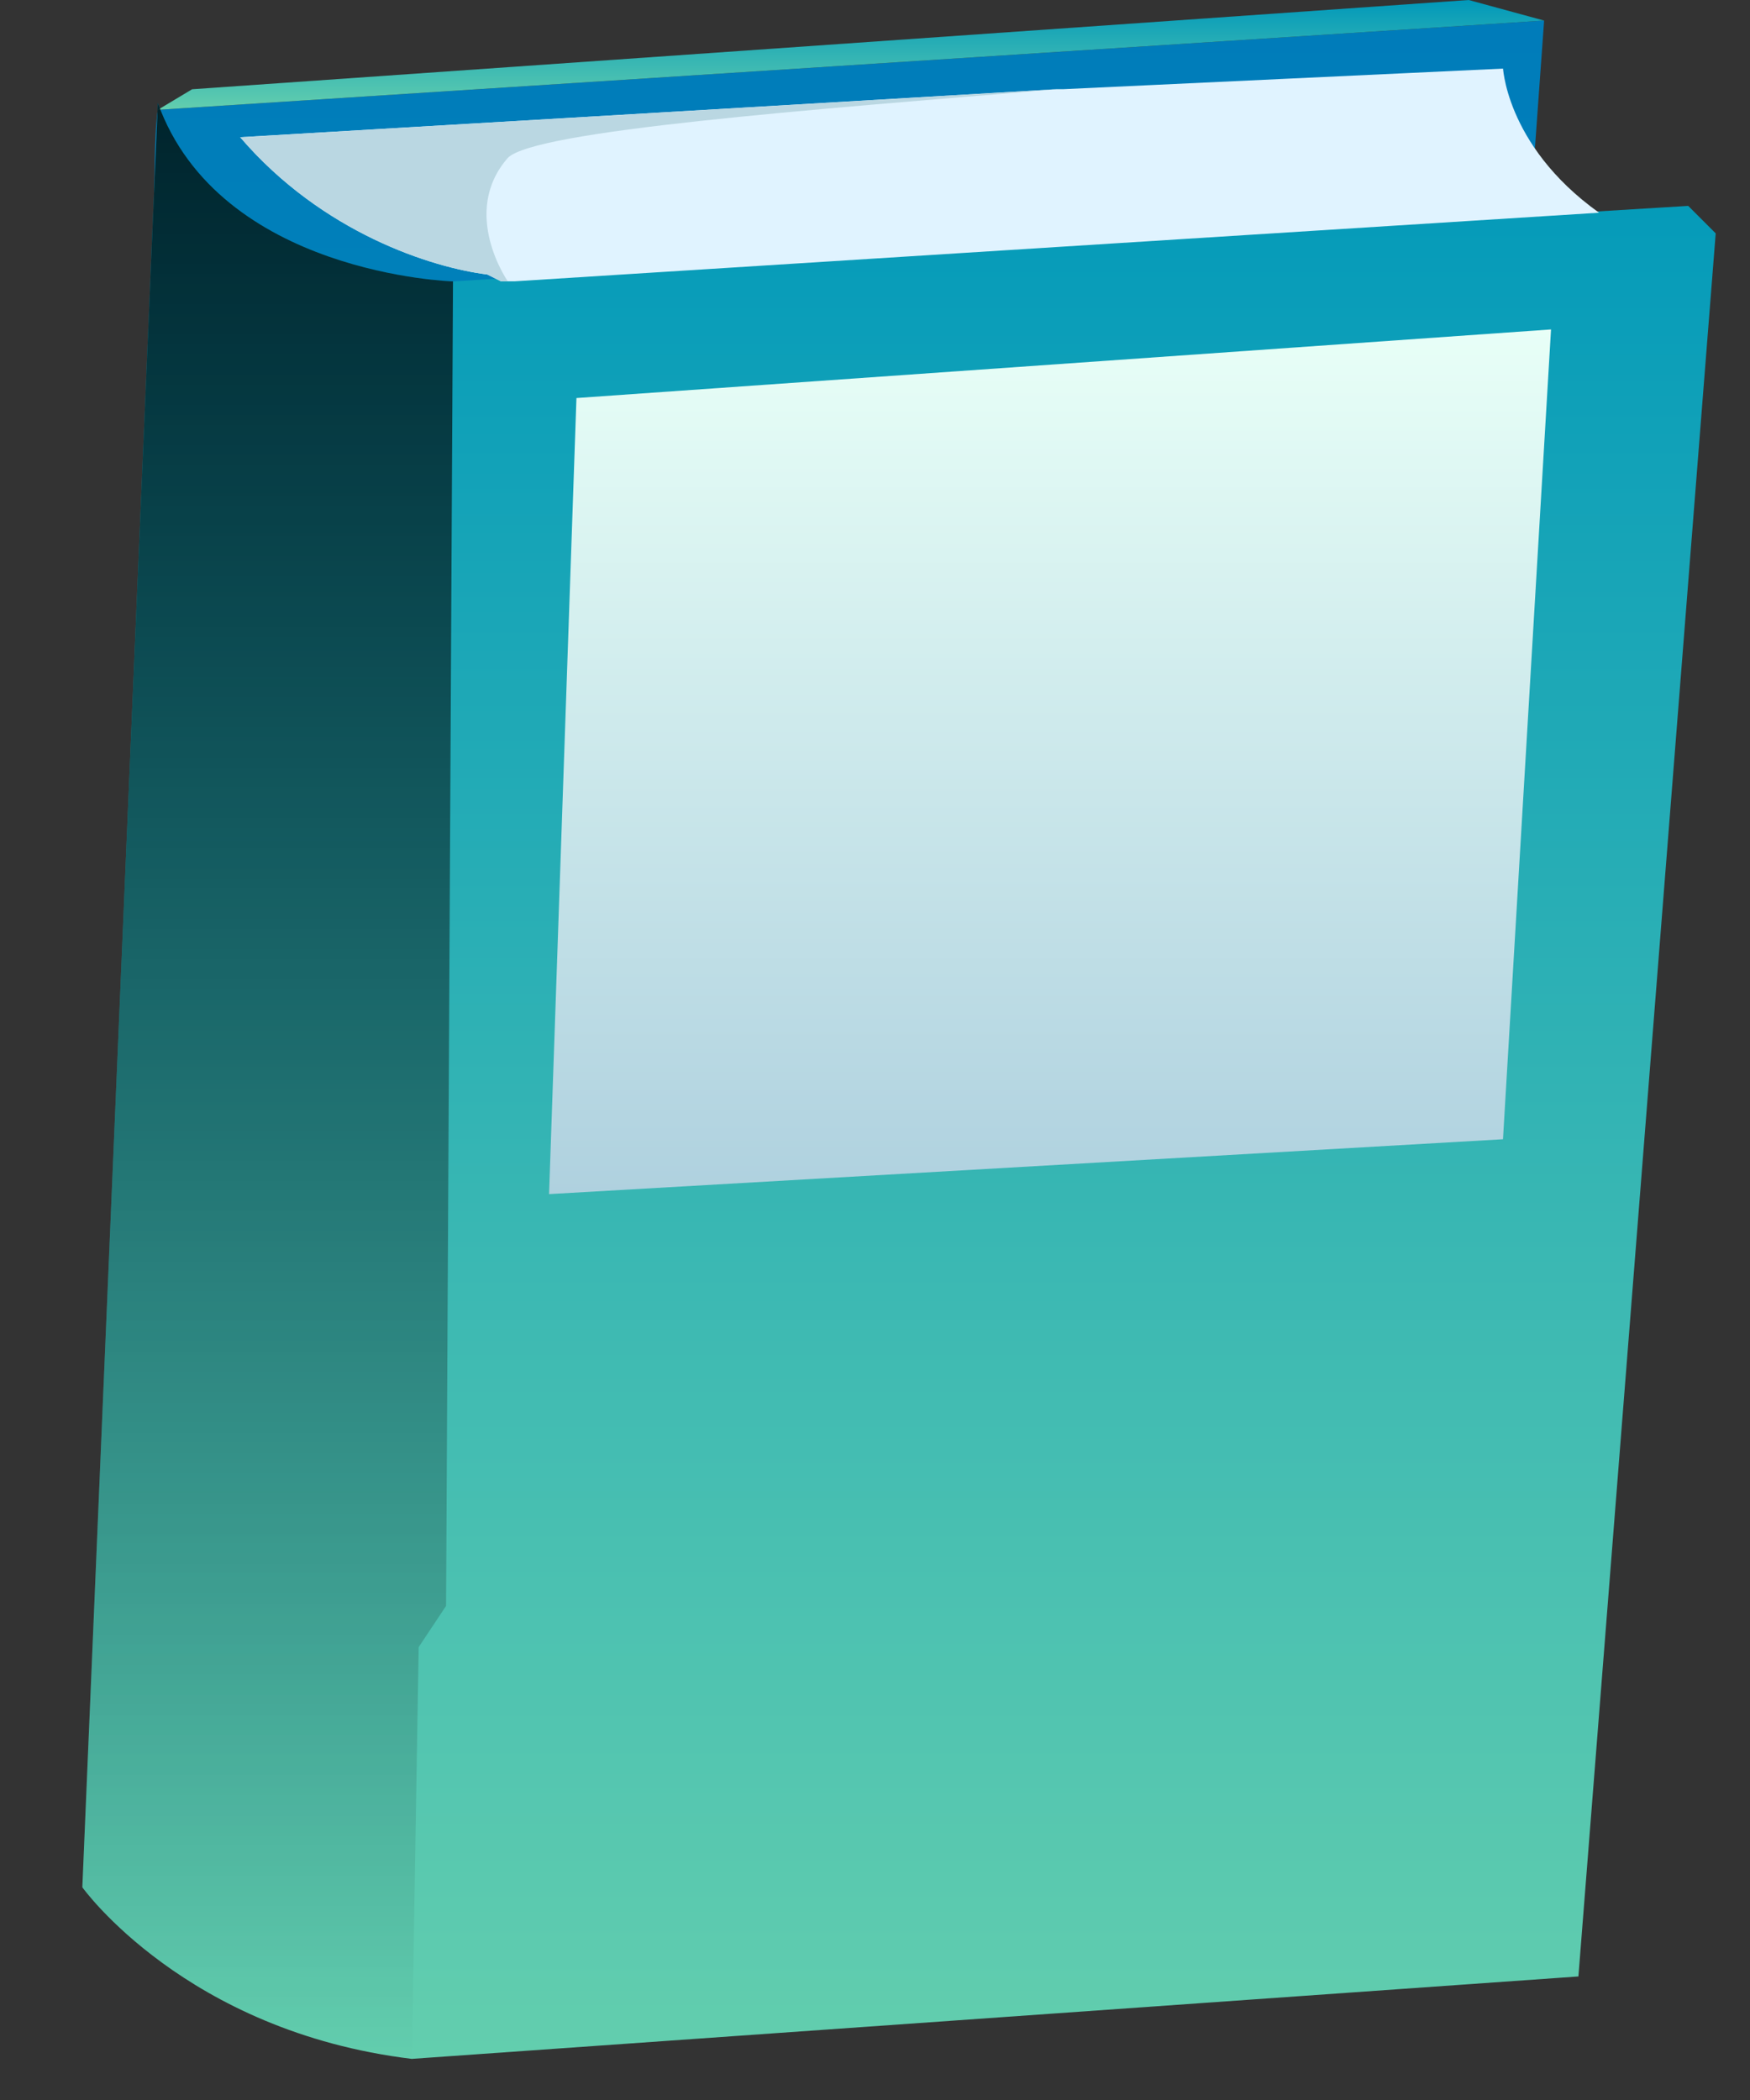 <svg width="20" height="24" viewBox="0 0 20 24" fill="none" xmlns="http://www.w3.org/2000/svg">
<rect x="0" y="0" width="20" height="24" fill="#333333" stroke="none"/>
<g clip-path="url(#clip0)">
<path d="M1.804 1.255L17.647 0.235L16.157 20.941L2.432 20.235C2.432 20.314 1.569 2.588 1.804 1.255Z" fill="url(#paint0_linear)"/>
<path d="M19.608 2.667L18.039 22.588L4.706 23.53C2.118 23.216 0.941 21.569 0.941 21.569L1.804 1.177C2.51 3.138 5.177 3.216 5.177 3.216L19.294 2.353L19.608 2.667Z" fill="url(#paint1_linear)"/>
<path d="M18.275 2.431L5.883 3.215C5.883 3.215 5.804 3.215 5.726 3.215L5.569 3.137C4.941 3.058 3.687 2.666 2.745 1.568L12.079 1.019H12.157L17.177 0.784C17.177 0.705 17.177 1.647 18.275 2.431Z" fill="#E0F3FF"/>
<path d="M17.647 0.235L1.804 1.255L2.196 1.02L16.785 0L17.647 0.235Z" fill="url(#paint2_linear)"/>
<path d="M6.588 4.549L6.275 13.647L17.177 13.02L17.726 3.765L6.588 4.549Z" fill="url(#paint3_linear)"/>
<path opacity="0.76" d="M4.785 18.824L4.706 23.53C2.118 23.216 0.941 21.569 0.941 21.569L1.804 1.177C2.51 3.138 5.177 3.216 5.177 3.216L5.098 18.353L4.785 18.824Z" fill="url(#paint4_linear)"/>
<path d="M5.804 3.216H5.726L5.569 3.137C4.941 3.059 3.687 2.667 2.745 1.569L12.079 1.02C9.255 1.255 6.118 1.49 5.804 1.804C5.255 2.431 5.804 3.216 5.804 3.216Z" fill="#BAD7E2"/>
</g>
<defs>
<linearGradient id="paint0_linear" x1="9.722" y1="20.967" x2="9.722" y2="0.245" gradientUnits="userSpaceOnUse">
<stop stop-color="#0098BA"/>
<stop offset="1" stop-color="#007CBA"/>
</linearGradient>
<linearGradient id="paint1_linear" x1="10.256" y1="23.53" x2="10.256" y2="1.261" gradientUnits="userSpaceOnUse">
<stop stop-color="#63CEAE"/>
<stop offset="1" stop-color="#0098BA"/>
</linearGradient>
<linearGradient id="paint2_linear" x1="9.746" y1="1.246" x2="9.746" y2="0" gradientUnits="userSpaceOnUse">
<stop stop-color="#63CEAE"/>
<stop offset="1" stop-color="#0098BA"/>
</linearGradient>
<linearGradient id="paint3_linear" x1="11.991" y1="13.643" x2="11.991" y2="3.742" gradientUnits="userSpaceOnUse">
<stop stop-color="#AFD1DF"/>
<stop offset="1" stop-color="#E8FFF7"/>
</linearGradient>
<linearGradient id="paint4_linear" x1="3.06" y1="23.565" x2="3.06" y2="1.26" gradientUnits="userSpaceOnUse">
<stop stop-opacity="0"/>
<stop offset="1"/>
</linearGradient>
<clipPath id="clip0">
<rect width="18.667" height="23.529" fill="white" transform="translate(0.941)"/>
</clipPath>
</defs>
</svg>

